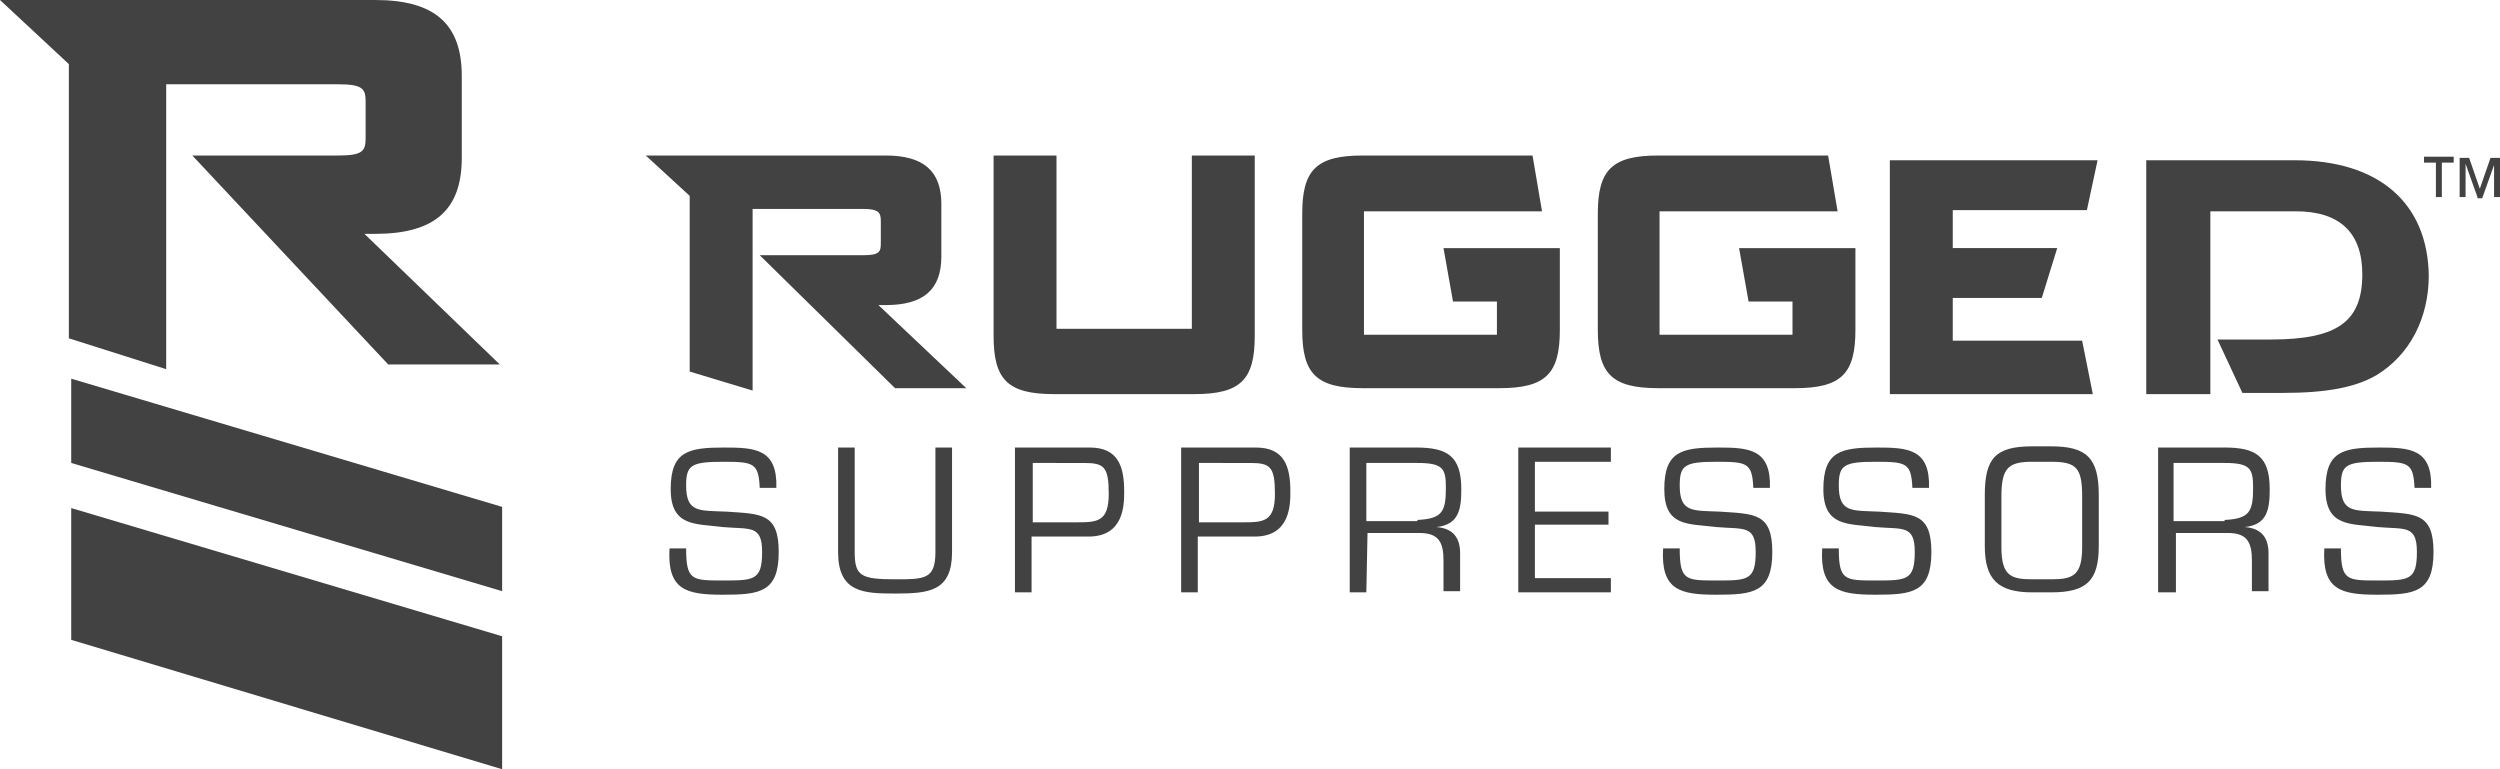 <?xml version="1.0" encoding="utf-8"?>
<!-- Generator: Adobe Illustrator 21.1.0, SVG Export Plug-In . SVG Version: 6.00 Build 0)  -->
<!DOCTYPE svg PUBLIC "-//W3C//DTD SVG 1.1//EN" "http://www.w3.org/Graphics/SVG/1.1/DTD/svg11.dtd">
<svg version="1.1" id="Layer_1" xmlns="http://www.w3.org/2000/svg" xmlns:xlink="http://www.w3.org/1999/xlink" x="0px" y="0px"
	 viewBox="0 0 210.6 64.8" style="enable-background:new 0 0 210.6 64.8;" xml:space="preserve">
<style type="text/css">
	.st0{fill:#424242;}
</style>
<g>
	<g>
		<polygon class="st0" points="6,39 42.3,49.8 42.3,42.7 6,31.9 		"/>
		<path class="st0" d="M6,42.8l36.3,10.8v11.2L6,53.9V42.8z M31.6,19.7c5,0,7.3-2,7.3-6.4V6.4C38.9,2,36.6,0,31.6,0H0l5.8,5.4v23.1
			l8.2,2.6v-24h14.5c2.1,0,2.3,0.4,2.3,1.5v3c0,1.1-0.2,1.5-2.3,1.5H16.2l16.5,17.6h9.4l-11.4-11H31.6z"/>
	</g>
	<path class="st0" d="M56.5,41.2c0-3.2,1.5-3.5,4.5-3.5c2.6,0,4.5,0.1,4.4,3.4H64c-0.1-2.1-0.5-2.2-3.1-2.2c-2.7,0-3.1,0.3-3.1,2
		c0,2.3,1.1,2.1,3.4,2.2c2.9,0.2,4.4,0.1,4.4,3.4c0,3.4-1.6,3.6-4.7,3.6c-3.1,0-4.7-0.4-4.5-3.9h1.4c0,2.7,0.5,2.7,3.1,2.7
		c2.6,0,3.3,0,3.3-2.4c0-2.3-1-1.9-3.3-2.1C58.6,44.1,56.5,44.4,56.5,41.2z M80.2,37.7v8.8c0,3.3-1.9,3.5-4.8,3.5
		c-2.7,0-4.8-0.1-4.8-3.5v-8.8H72v8.8c0,2,0.5,2.3,3.4,2.3c2.5,0,3.4,0,3.4-2.3v-8.8H80.2z M85.6,37.7h6.2c2.4,0,2.9,1.6,2.9,3.7
		c0,1.1,0,3.8-3,3.8h-4.8v4.7h-1.4V37.7H85.6z M87,39v5h3.6c1.8,0,2.8,0,2.8-2.4c0-2.3-0.4-2.6-2.1-2.6H87z M99.6,37.7h6.2
		c2.4,0,2.9,1.6,2.9,3.7c0,1.1,0,3.8-3,3.8h-4.8v4.7h-1.4V37.7H99.6z M101,39v5h3.6c1.8,0,2.8,0,2.8-2.4c0-2.3-0.4-2.6-2.1-2.6H101z
		 M115.1,49.9h-1.4V37.7h5.6c2.6,0,3.8,0.7,3.8,3.5c0,1.7-0.2,3-2.1,3.2l0,0c1.4,0.1,2,0.9,2,2.2v3.2h-1.4v-2.6c0-1.5-0.4-2.3-2-2.3
		h-4.4L115.1,49.9L115.1,49.9z M119.4,43.8c2.1-0.1,2.4-0.7,2.4-2.7c0-1.6-0.2-2.1-2.4-2.1h-4.3v4.9h4.3V43.8z M129.3,43.1h6.2v1.1
		h-6.2v4.5h6.4v1.2h-7.8V37.7h7.8v1.2h-6.4V43.1z M140.2,41.2c0-3.2,1.5-3.5,4.5-3.5c2.6,0,4.5,0.1,4.4,3.4h-1.4
		c-0.1-2.1-0.5-2.2-3.1-2.2c-2.7,0-3.1,0.3-3.1,2c0,2.3,1.1,2.1,3.4,2.2c2.9,0.2,4.4,0.1,4.4,3.4c0,3.4-1.6,3.6-4.7,3.6
		c-3.1,0-4.7-0.4-4.5-3.9h1.4c0,2.7,0.5,2.7,3.1,2.7s3.3,0,3.3-2.4c0-2.3-1-1.9-3.3-2.1C142.2,44.1,140.2,44.4,140.2,41.2z
		 M153.6,41.2c0-3.2,1.5-3.5,4.5-3.5c2.6,0,4.5,0.1,4.4,3.4h-1.4c-0.1-2.1-0.5-2.2-3.1-2.2c-2.7,0-3.1,0.3-3.1,2
		c0,2.3,1.1,2.1,3.4,2.2c2.9,0.2,4.4,0.1,4.4,3.4c0,3.4-1.6,3.6-4.7,3.6c-3.1,0-4.7-0.4-4.5-3.9h1.4c0,2.7,0.5,2.7,3.1,2.7
		s3.3,0,3.3-2.4c0-2.3-1-1.9-3.3-2.1C155.7,44.1,153.6,44.4,153.6,41.2z M172.8,37.6c3,0,4,1,4,4.1V46c0,2.9-1,3.9-4,3.9h-1.6
		c-2.9,0-4-1.1-4-3.9v-4.3c0-3.1,0.9-4.1,4-4.1H172.8z M171.2,38.9c-2,0-2.6,0.5-2.6,2.9v4.3c0,2.4,0.8,2.7,2.6,2.7h1.6
		c1.8,0,2.6-0.3,2.6-2.7v-4.3c0-2.4-0.5-2.9-2.6-2.9H171.2z M183.2,49.9h-1.4V37.7h5.6c2.6,0,3.8,0.7,3.8,3.5c0,1.7-0.2,3-2.1,3.2
		l0,0c1.4,0.1,2,0.9,2,2.2v3.2h-1.4v-2.6c0-1.5-0.4-2.3-2-2.3h-4.4v5H183.2z M187.4,43.8c2.1-0.1,2.4-0.7,2.4-2.7
		c0-1.6-0.2-2.1-2.4-2.1h-4.3v4.9h4.3V43.8z M195.9,41.2c0-3.2,1.5-3.5,4.5-3.5c2.6,0,4.5,0.1,4.4,3.4h-1.4
		c-0.1-2.1-0.5-2.2-3.1-2.2c-2.7,0-3.1,0.3-3.1,2c0,2.3,1.1,2.1,3.4,2.2c2.9,0.2,4.4,0.1,4.4,3.4c0,3.4-1.6,3.6-4.7,3.6
		c-3.1,0-4.7-0.4-4.5-3.9h1.4c0,2.7,0.5,2.7,3.1,2.7s3.3,0,3.3-2.4c0-2.3-1-1.9-3.3-2.1C198,44.1,195.9,44.4,195.9,41.2z"/>
	<path class="st0" d="M100.4,13.1h5.3v15.2c0,3.7-1.2,4.9-5.1,4.9H88.8c-3.9,0-5.1-1.2-5.1-4.9V13.1H89v14.6h11.4
		C100.4,27.7,100.4,13.1,100.4,13.1z M122.4,25.4h3.7v2.8h-11.2V17.8h15l-0.8-4.7h-14.3c-3.9,0-5.1,1.2-5.1,4.9v9.8
		c0,3.7,1.2,4.9,5.1,4.9h11.5c3.9,0,5.1-1.2,5.1-4.9v-6.9h-9.8L122.4,25.4z M147.3,25.4h3.7v2.8h-11.2V17.8h15l-0.8-4.7h-14.3
		c-3.9,0-5.1,1.2-5.1,4.9v9.8c0,3.7,1.2,4.9,5.1,4.9h11.5c3.9,0,5.1-1.2,5.1-4.9v-6.9h-9.8L147.3,25.4z M175.8,17.7l0.9-4.2h-17.5
		v19.7h17.1l-0.9-4.5h-10.9v-3.6h7.5l1.3-4.2h-8.8v-3.2H175.8z M193.3,13.5h-12.5v19.7h5.4v-4.5l0,0V17.8h7.2c3.7,0,5.6,1.8,5.6,5.3
		c0,4-2.1,5.5-7.7,5.5h-4.5l2.1,4.5h3.4c3.8,0,6.2-0.5,7.9-1.5c2.8-1.7,4.4-4.8,4.4-8.4C204.5,17.1,200.4,13.5,193.3,13.5z M74,25.7
		h0.6c3.2,0,4.7-1.3,4.7-4.1v-4.4c0-2.8-1.5-4.1-4.7-4.1H61.2h-3.1h-3.7l3.7,3.4v14.8l5.3,1.6V17.6h9.3c1.3,0,1.5,0.3,1.5,1v1.9
		c0,0.7-0.1,1-1.5,1H64l11.4,11.2h6L74,25.7z"/>
</g>
<path class="st0" d="M205.7,16.6h-0.5v-2.9h-1v-0.5h2.5v0.5h-1V16.6z"/>
<path class="st0" d="M208.7,16.6l-1-2.8h0c0,0.4,0,0.8,0,1.2v1.6h-0.5v-3.3h0.8l0.9,2.6h0l0.9-2.6h0.8v3.3h-0.5v-1.6
	c0-0.2,0-0.4,0-0.6c0-0.3,0-0.4,0-0.5h0l-1,2.8H208.7z"/>
</svg>
